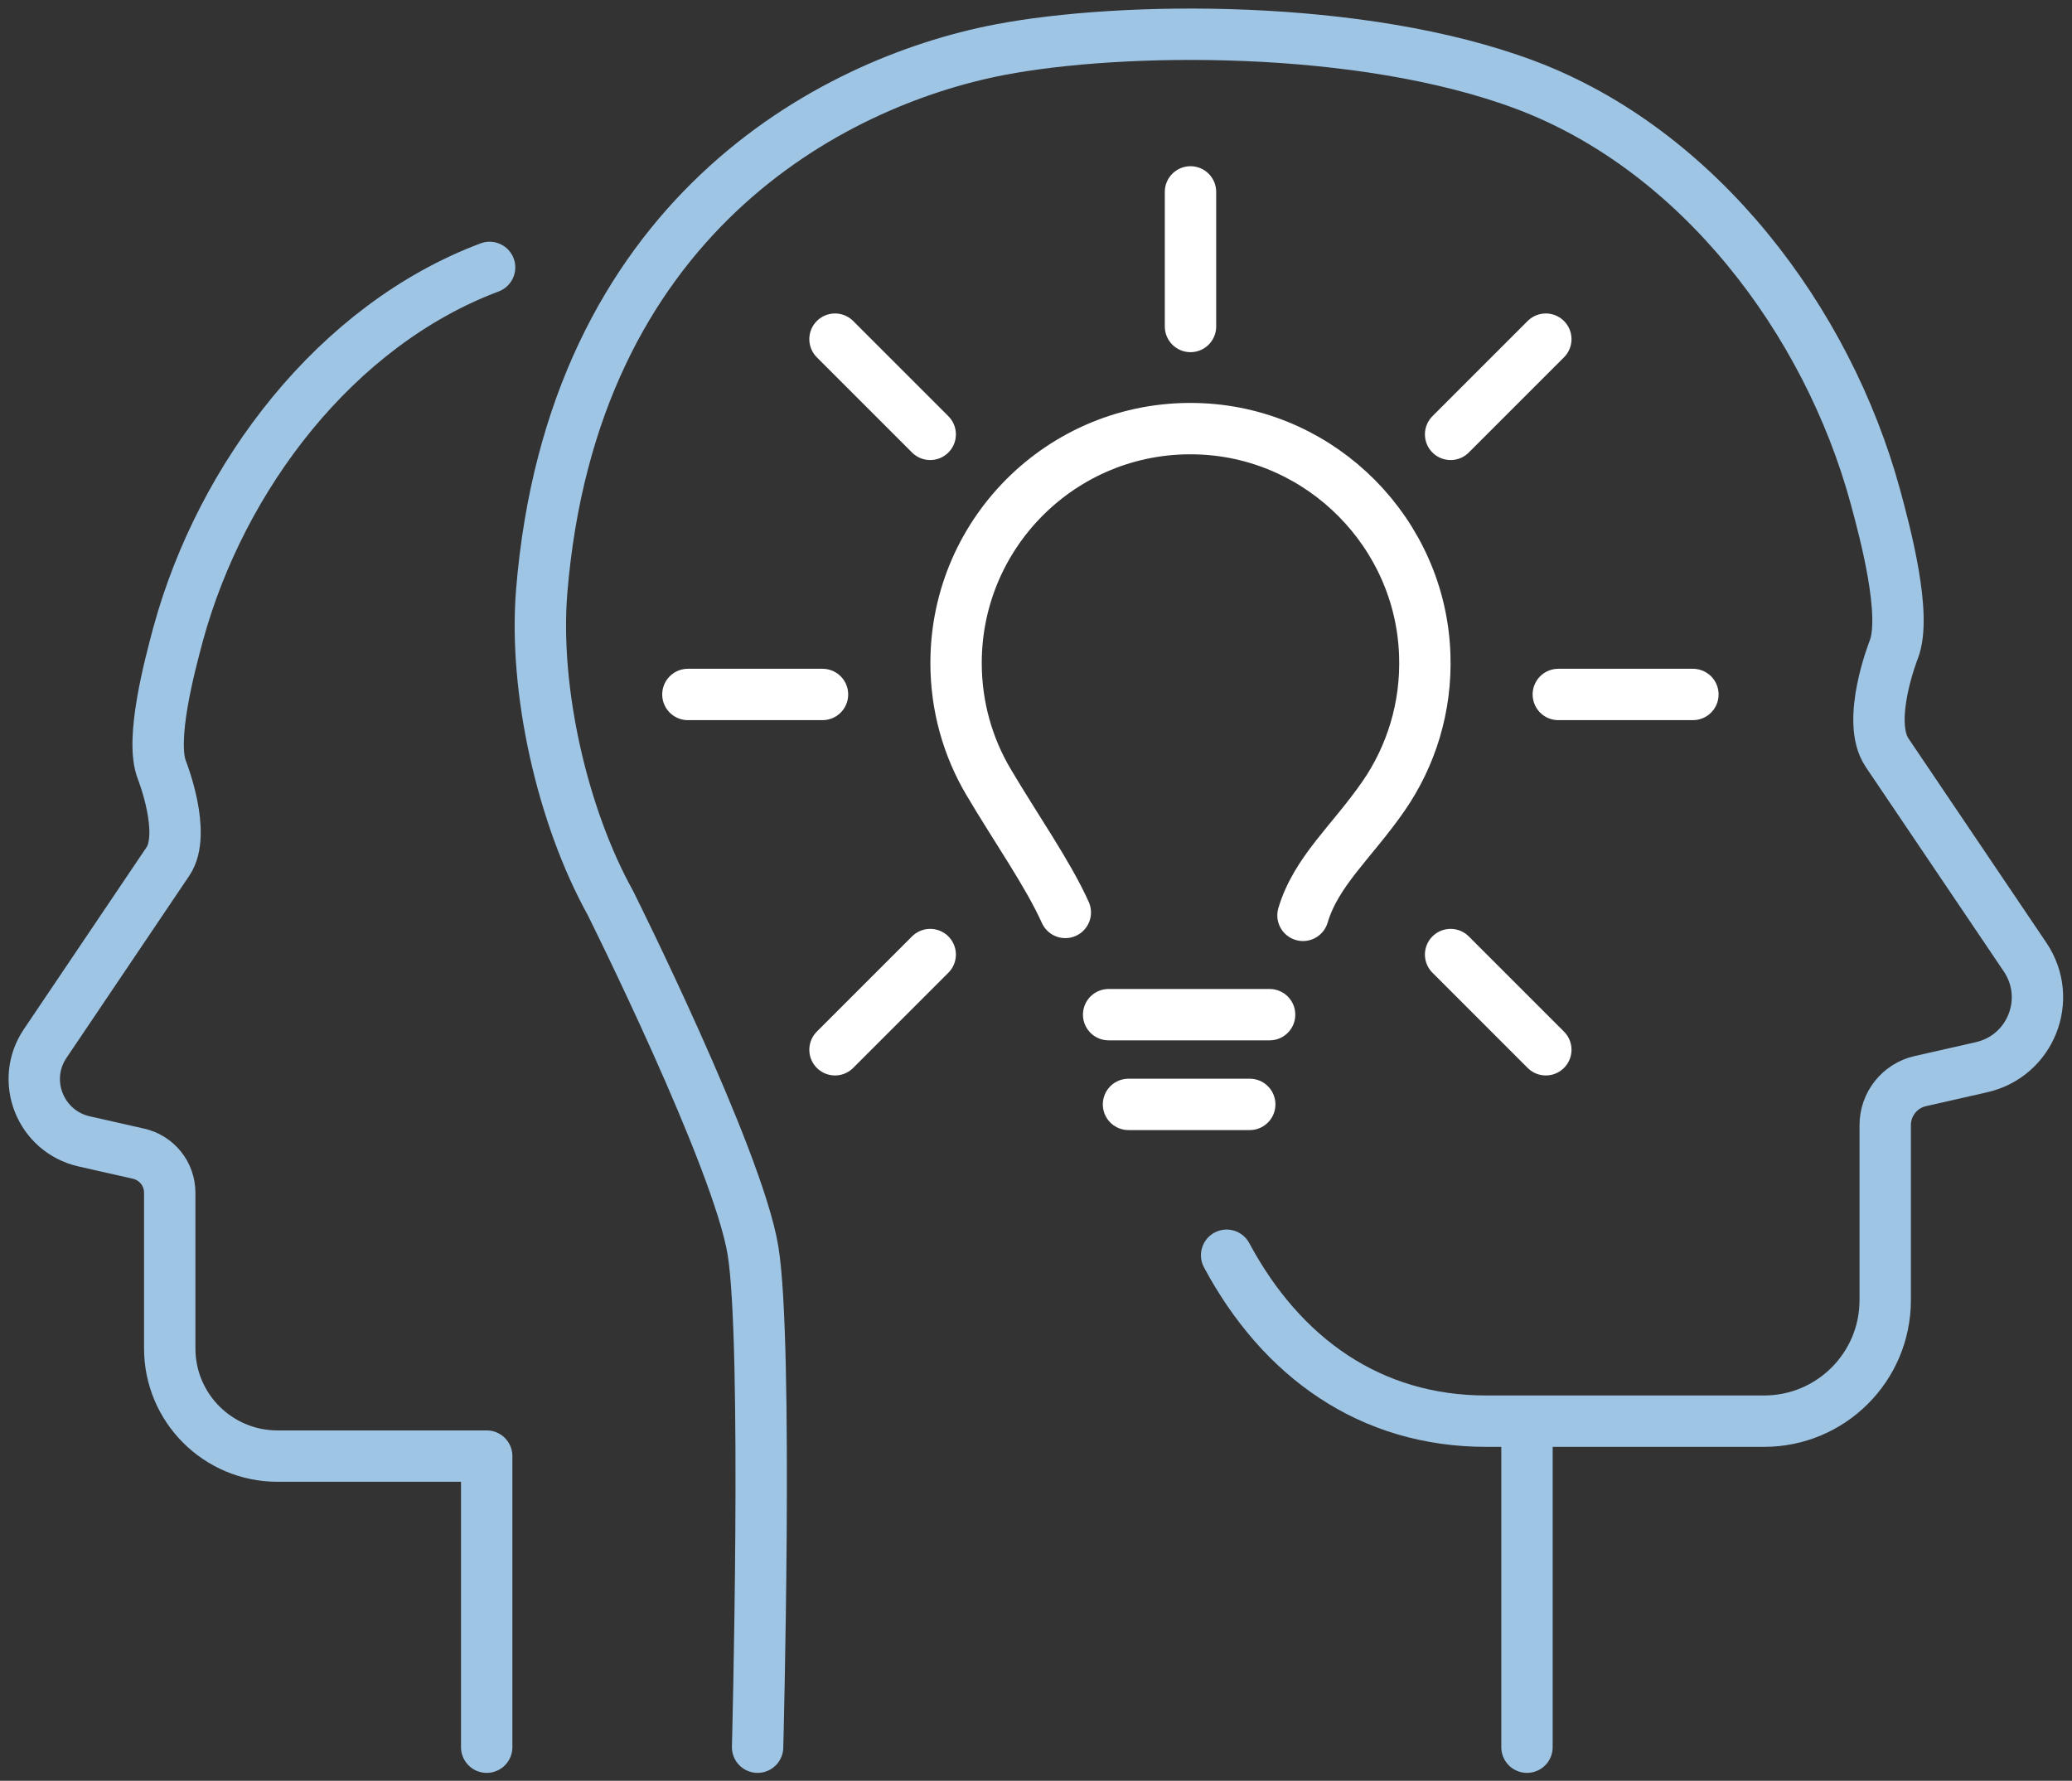 <?xml version="1.0" encoding="UTF-8"?>
<svg xmlns="http://www.w3.org/2000/svg" width="121" height="104" viewBox="0 0 121 104" fill="none">
  <rect x="0" y="0" width="121" height="104" fill="#333333" stroke="none"/>
  <path d="M28.422 102.037V85.037H16.202C12.732 85.037 9.912 82.227 9.912 78.747V69.657C9.912 68.557 9.152 67.617 8.092 67.377L4.912 66.657C2.352 66.077 1.172 63.107 2.642 60.937L9.802 50.317C10.922 48.667 9.452 44.967 9.452 44.967C8.762 43.187 9.892 38.927 10.412 36.997C12.922 27.847 19.592 18.997 28.592 15.617" stroke="#9FC5E5" stroke-width="3" stroke-linecap="round" stroke-linejoin="round"></path>
  <path d="M62.212 53.287C61.202 51.037 59.302 48.337 57.732 45.677C56.522 43.637 55.832 41.257 55.832 38.717C55.832 30.947 62.312 24.677 70.172 25.047C77.242 25.377 82.962 31.157 83.202 38.237C83.312 41.307 82.402 44.167 80.792 46.497C78.942 49.167 76.862 50.877 76.092 53.457" stroke="white" stroke-width="3" stroke-linecap="round" stroke-linejoin="round"></path>
  <path d="M74.142 59.257H64.742" stroke="white" stroke-width="3" stroke-linecap="round" stroke-linejoin="round"></path>
  <path d="M72.982 64.497H65.902" stroke="white" stroke-width="3" stroke-linecap="round" stroke-linejoin="round"></path>
  <path d="M48.762 19.807L54.322 25.367" stroke="white" stroke-width="3" stroke-linecap="round" stroke-linejoin="round"></path>
  <path d="M40.172 40.557H48.032" stroke="white" stroke-width="3" stroke-linecap="round" stroke-linejoin="round"></path>
  <path d="M48.762 61.307L54.322 55.747" stroke="white" stroke-width="3" stroke-linecap="round" stroke-linejoin="round"></path>
  <path d="M90.272 61.307L84.712 55.747" stroke="white" stroke-width="3" stroke-linecap="round" stroke-linejoin="round"></path>
  <path d="M98.862 40.557H91.002" stroke="white" stroke-width="3" stroke-linecap="round" stroke-linejoin="round"></path>
  <path d="M90.272 19.807L84.712 25.367" stroke="white" stroke-width="3" stroke-linecap="round" stroke-linejoin="round"></path>
  <path d="M69.522 11.207V19.067" stroke="white" stroke-width="3" stroke-linecap="round" stroke-linejoin="round"></path>
  <path d="M44.242 102.037C44.242 102.037 44.862 78.437 43.972 73.027C43.082 67.617 35.642 52.727 35.642 52.727C32.822 47.637 31.172 40.287 31.632 34.557C33.412 12.737 48.472 4.817 58.362 2.907C65.492 1.537 79.482 1.357 89.072 4.957C99.192 8.757 106.702 18.697 109.512 28.987C110.102 31.147 111.372 35.937 110.592 37.937C110.592 37.937 108.942 42.097 110.202 43.957L118.262 55.897C119.912 58.347 118.592 61.677 115.712 62.327L112.142 63.137C110.942 63.407 110.092 64.477 110.092 65.707V75.927C110.092 79.837 106.922 82.997 103.022 82.997H86.792C80.012 82.997 74.832 79.277 71.632 73.307" stroke="#9FC5E5" stroke-width="3" stroke-linecap="round" stroke-linejoin="round"></path>
  <path d="M89.172 83.437V102.037" stroke="#9FC5E5" stroke-width="3" stroke-linecap="round" stroke-linejoin="round"></path>
</svg>
